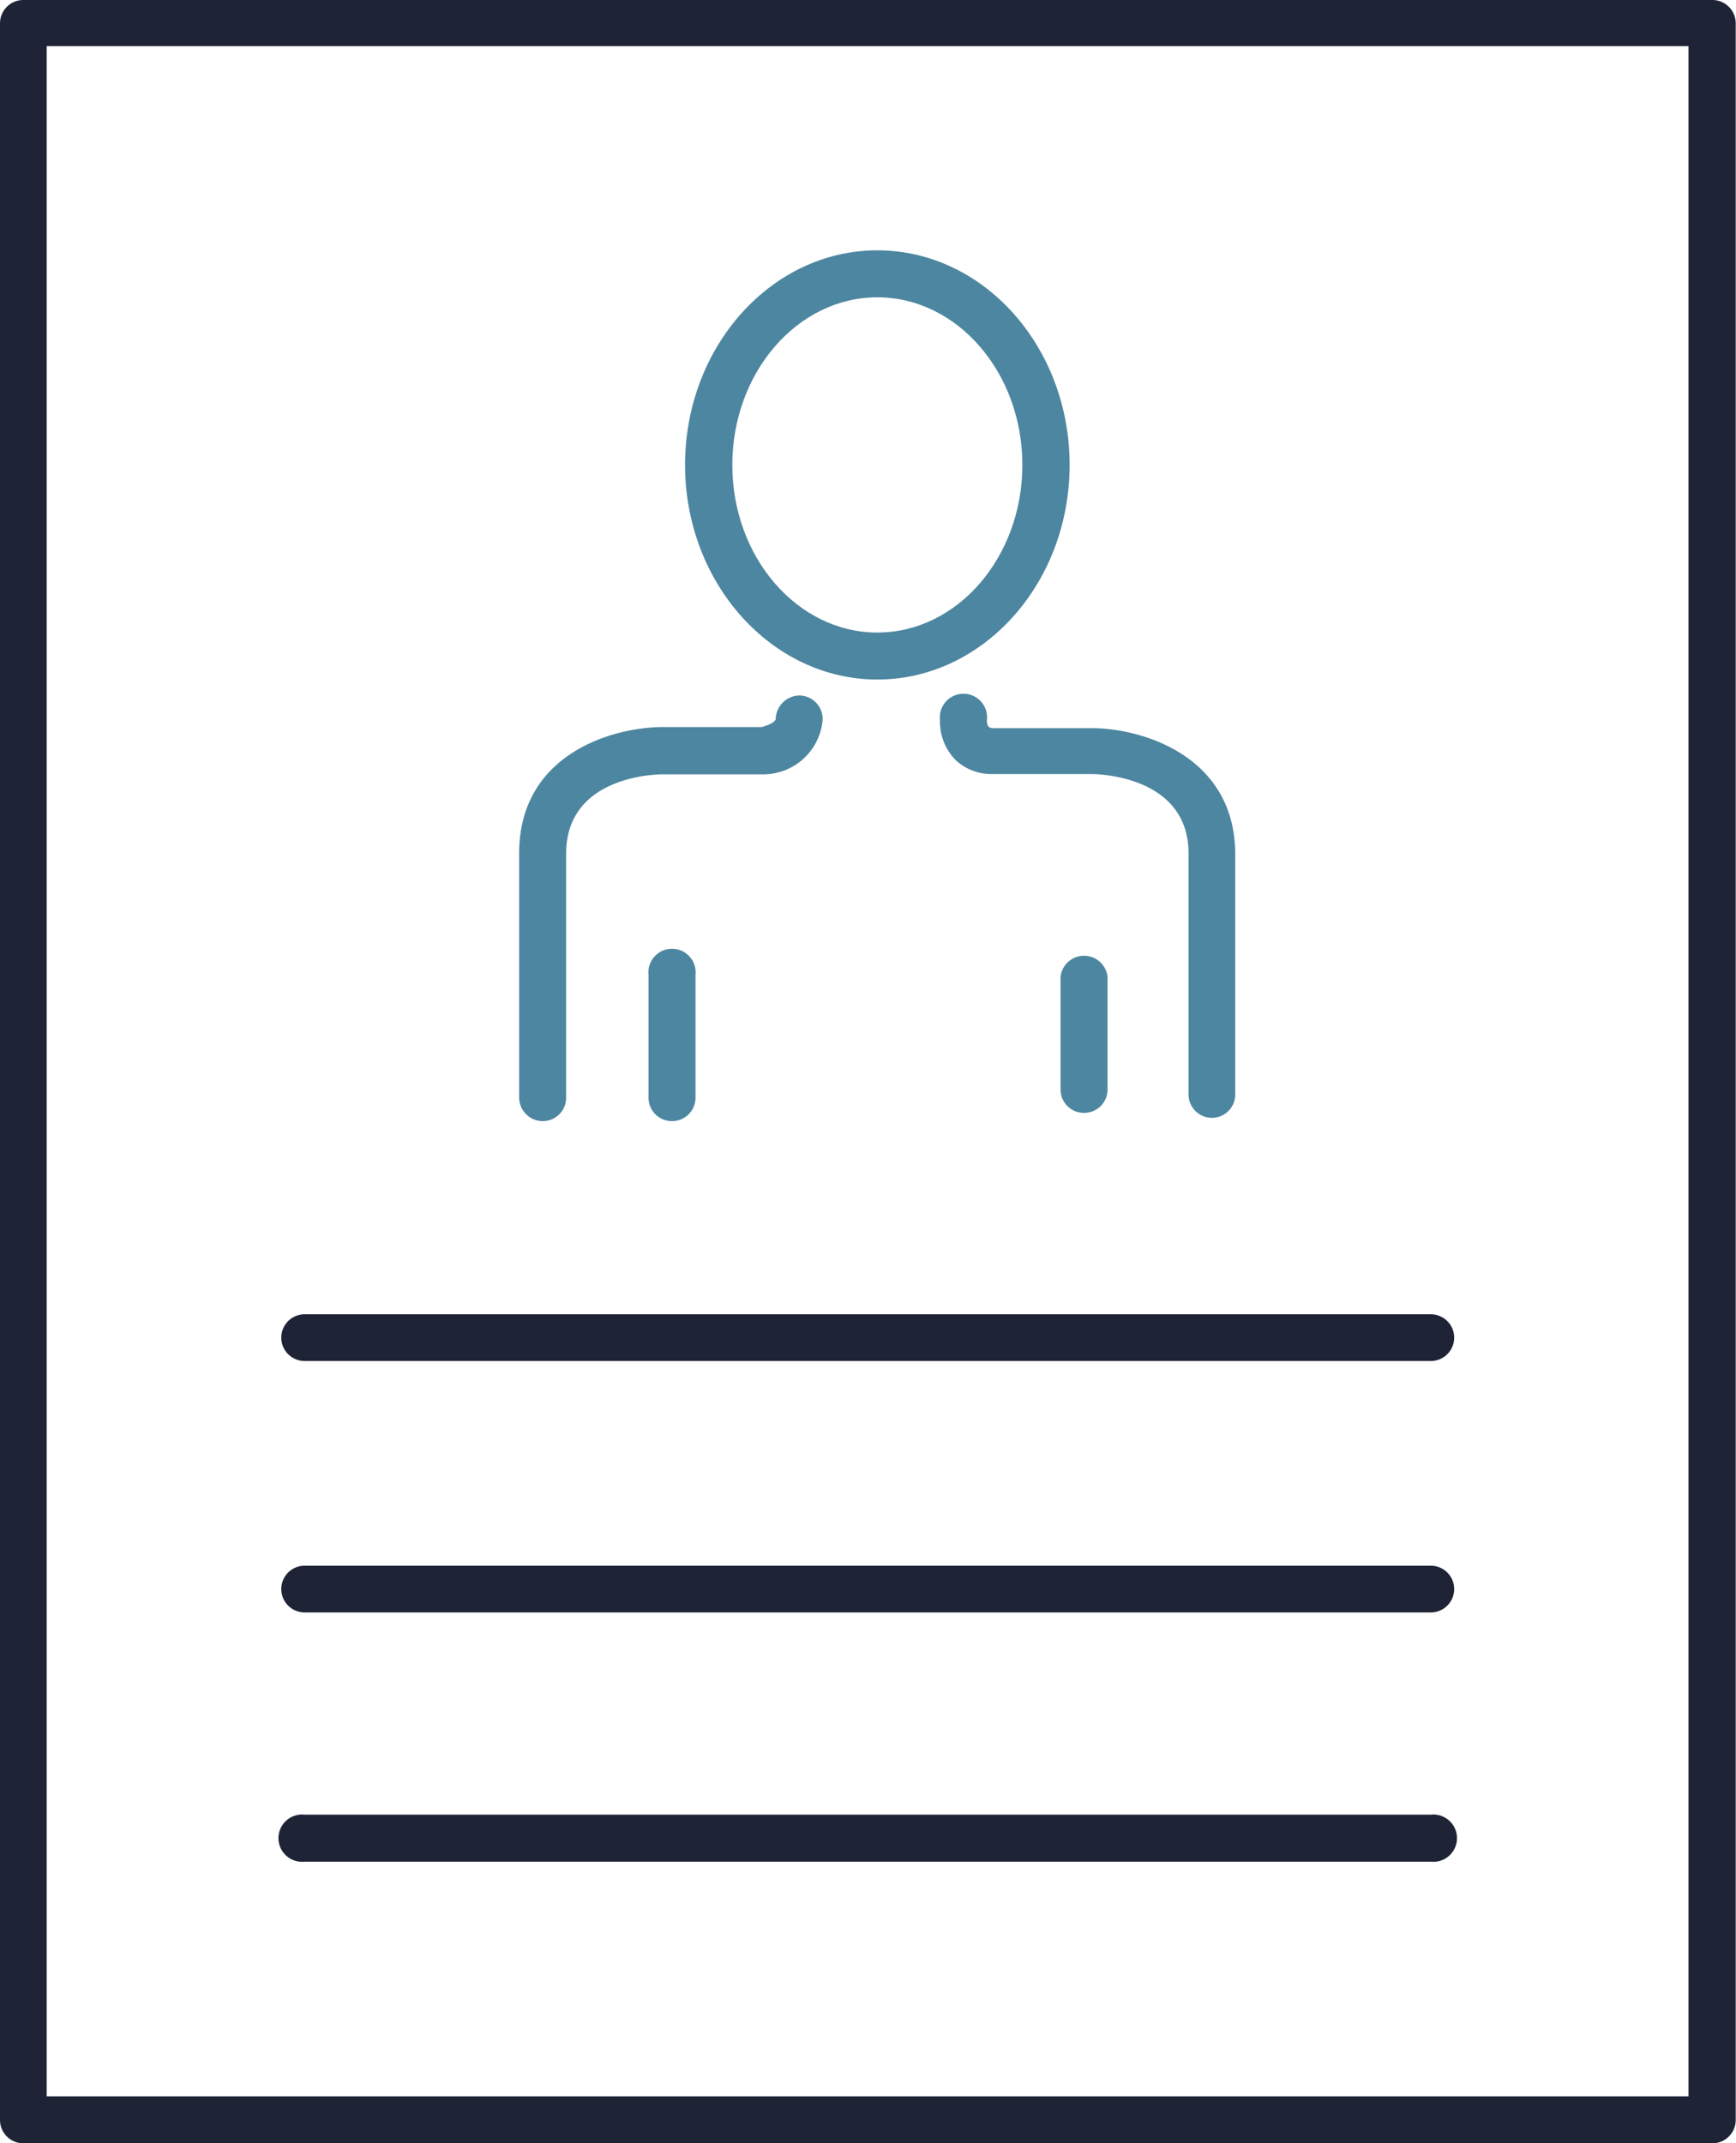 <svg id="Layer_1" data-name="Layer 1" xmlns="http://www.w3.org/2000/svg" viewBox="0 0 63.2 78"><defs><style>.cls-1{fill:#1e2336;}.cls-2{fill:#4d86a0;}</style></defs><title>CV</title><g id="CV"><path class="cls-1" d="M70.87,79.32H9.38a.85.85,0,0,1-.85-.85V2.17a.85.85,0,0,1,.85-.85H70.87a.85.85,0,0,1,.85.85v76.3A.85.85,0,0,1,70.87,79.32ZM10.23,77.61H70V3H10.23Z" transform="translate(-8.53 -1.32)"/><path class="cls-1" d="M60.62,50.85h-41a.85.85,0,1,1,0-1.7h41a.85.85,0,1,1,0,1.7Z" transform="translate(-8.53 -1.32)"/><path class="cls-1" d="M60.62,60h-41a.85.85,0,1,1,0-1.7h41a.85.85,0,1,1,0,1.7Z" transform="translate(-8.53 -1.32)"/><path class="cls-1" d="M60.62,69.07h-41a.86.86,0,1,1,0-1.71h41a.86.86,0,1,1,0,1.71Z" transform="translate(-8.53 -1.32)"/><path class="cls-2" d="M33,42.12a.85.85,0,0,1-.86-.85V36.8a.86.86,0,1,1,1.71,0v4.47A.85.85,0,0,1,33,42.12Z" transform="translate(-8.53 -1.32)"/><path class="cls-2" d="M28.29,42.12a.86.86,0,0,1-.86-.85V32.38c0-3.64,3.43-4.6,5.23-4.6h3.6s.51-.13.51-.31a.88.88,0,0,1,.87-.84.86.86,0,0,1,.84.87,2.17,2.17,0,0,1-2.13,2H32.66c-.35,0-3.52.1-3.52,2.89v8.89A.85.85,0,0,1,28.29,42.12Z" transform="translate(-8.53 -1.32)"/><path class="cls-2" d="M48,41.82a.85.85,0,0,1-.86-.85v-4.1a.86.86,0,0,1,1.71,0V41A.85.85,0,0,1,48,41.82Z" transform="translate(-8.53 -1.32)"/><path class="cls-2" d="M52.65,42a.85.85,0,0,1-.85-.85V32.38c0-2.86-3.38-2.89-3.52-2.89h-3.6A1.93,1.93,0,0,1,43.34,29a2,2,0,0,1-.59-1.48.86.86,0,1,1,1.71,0,.37.37,0,0,0,.06.25.36.36,0,0,0,.13.05h3.63c1.81,0,5.22,1,5.22,4.6v8.74A.85.85,0,0,1,52.65,42Z" transform="translate(-8.53 -1.32)"/><path class="cls-2" d="M40.47,26.05c-3.85,0-7-3.51-7-7.81s3.14-7.81,7-7.81,7,3.5,7,7.81S44.32,26.05,40.47,26.05Zm0-13.91c-2.91,0-5.28,2.74-5.28,6.1s2.37,6.1,5.28,6.1,5.28-2.74,5.28-6.1S43.38,12.14,40.47,12.14Z" transform="translate(-8.53 -1.32)"/></g></svg>